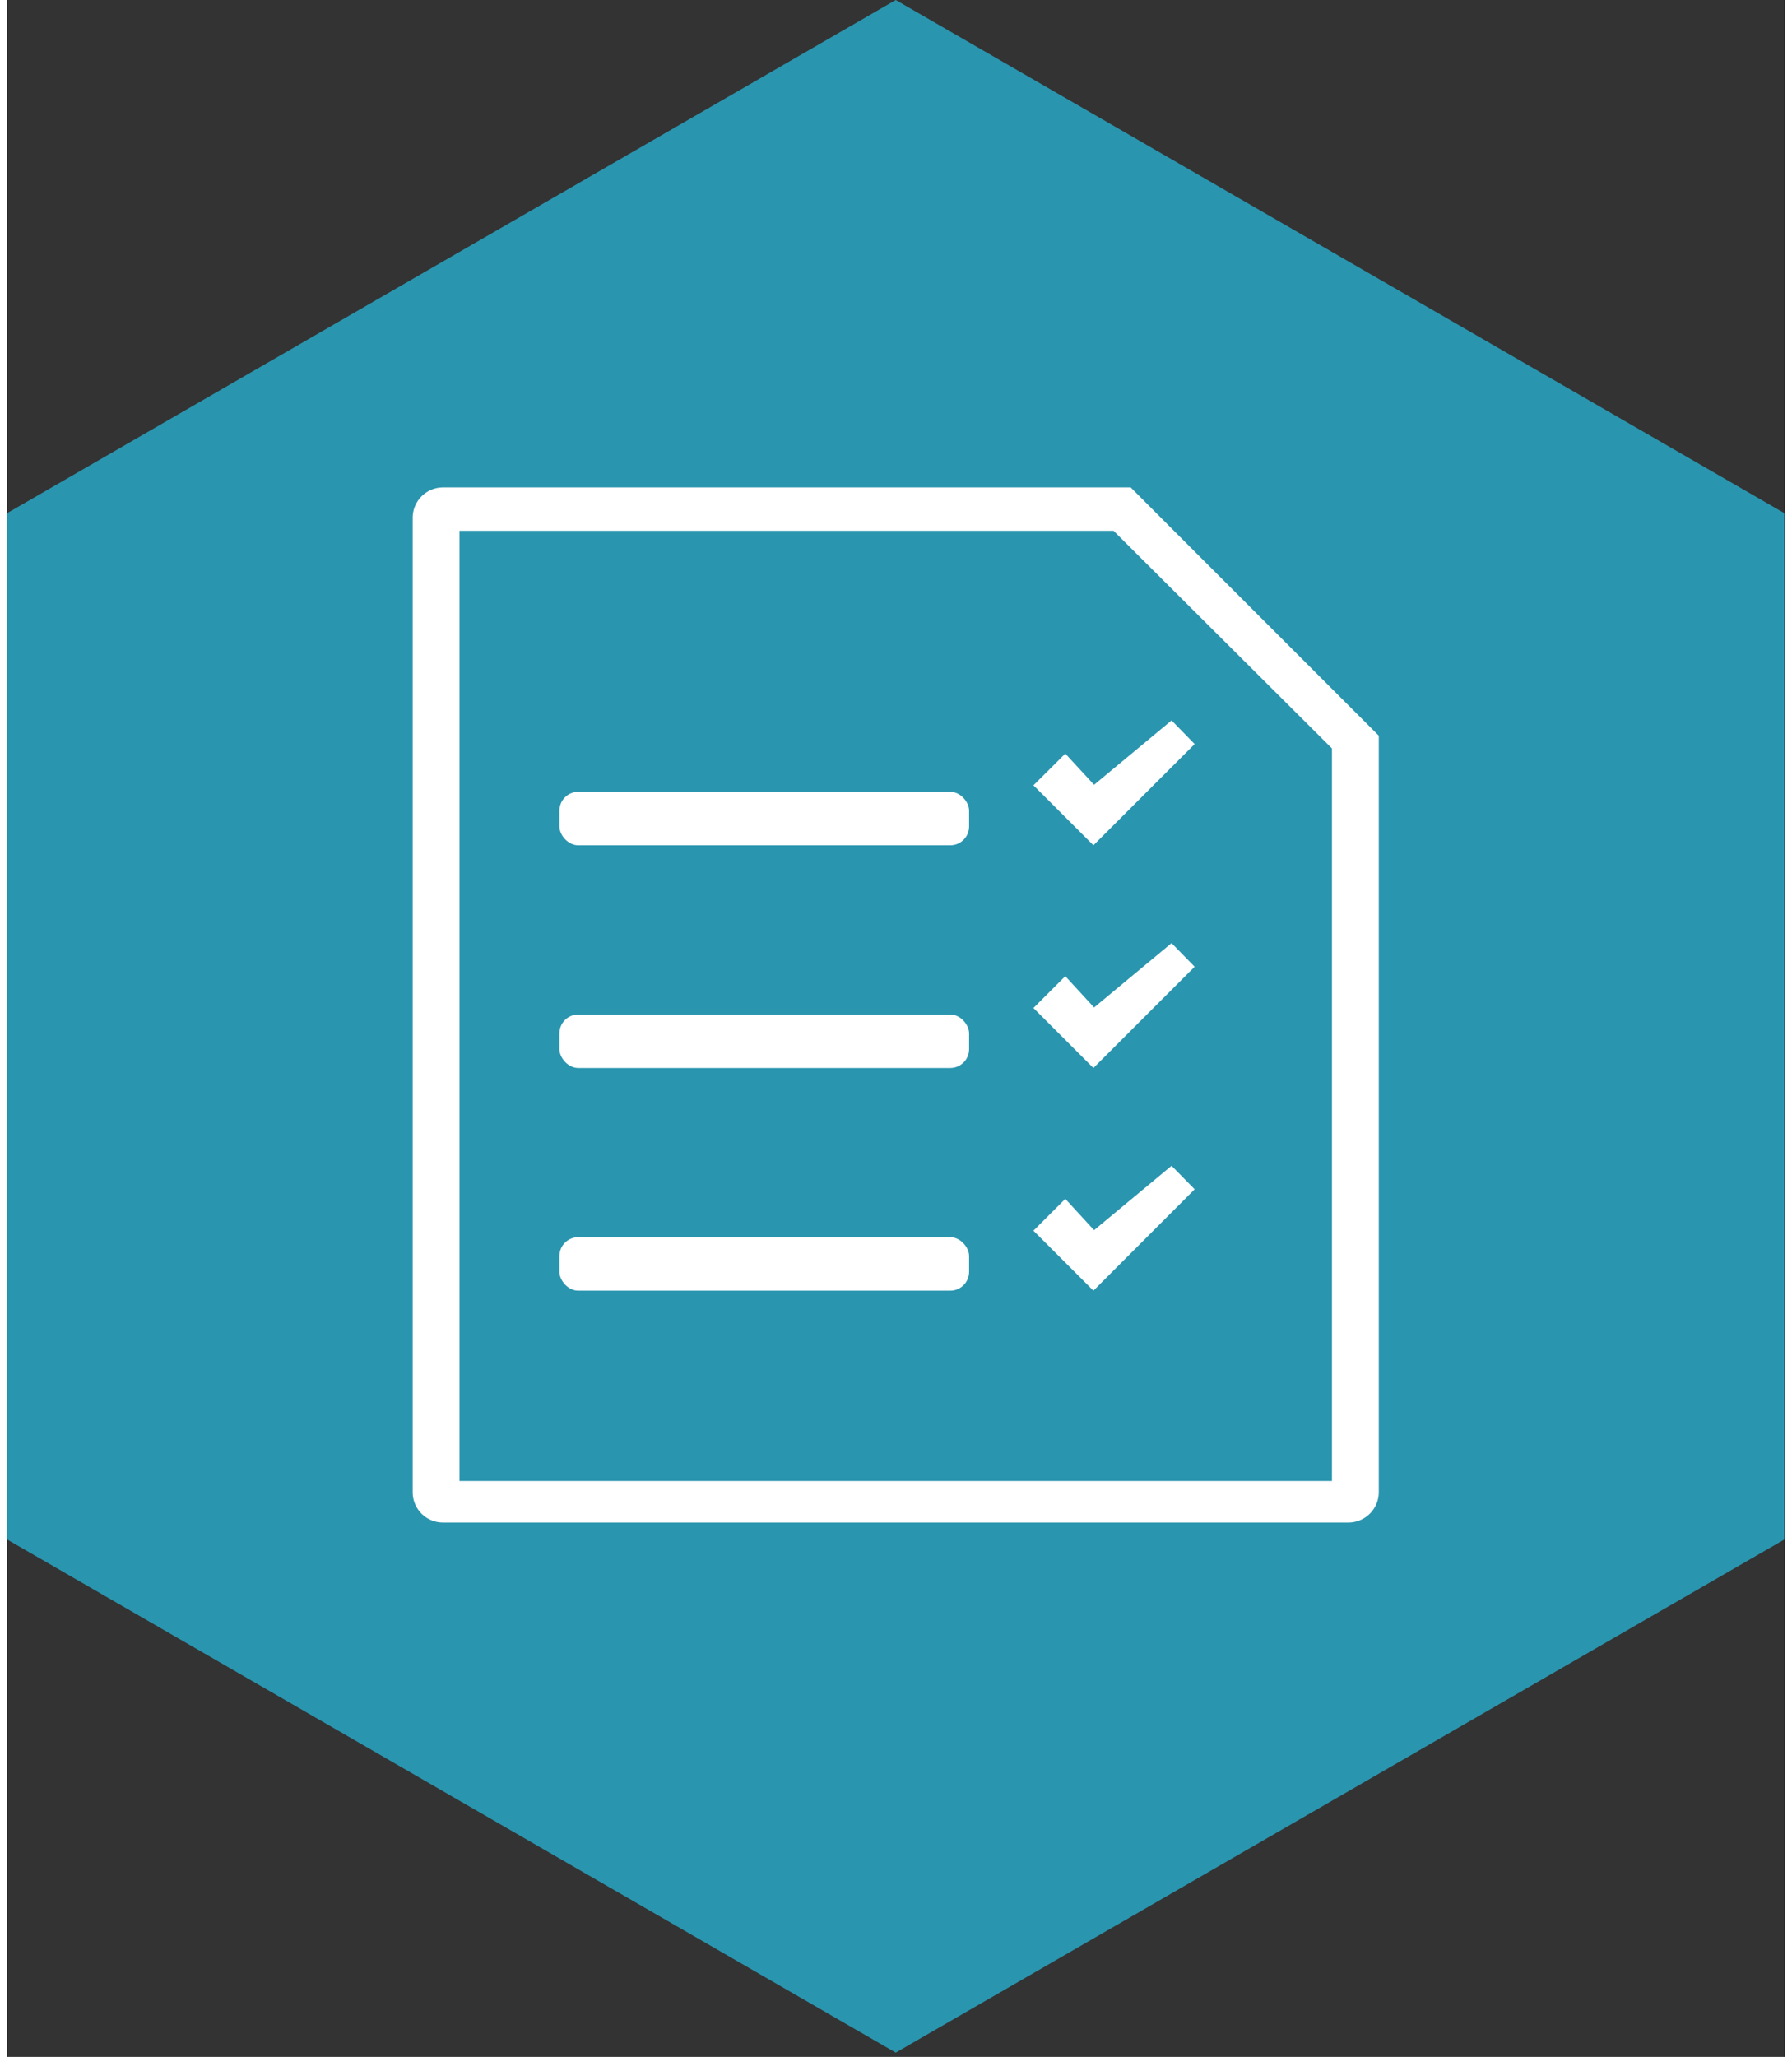 <svg xmlns="http://www.w3.org/2000/svg" width="122" height="140" viewBox="0 0 134 155"><rect x="0" y="0" width="134" height="155" fill="#333333" stroke="none"/><defs><style>.a{fill:#2a95af;}.b{fill:none;}.c{fill:#fff;}</style></defs><title>icon2</title><polygon class="a" points="0 38.67 0 116.01 66.98 154.68 133.96 116.01 133.96 38.67 66.98 0 0 38.67"/><polygon class="b" points="34.1 39.95 34.1 111.6 99.86 111.6 99.86 97.55 99.86 97.1 99.86 56.4 83.4 39.95 34.1 39.95"/><path class="c" d="M99.86,51.91l-12-12-3.17-3.18H32.86a2.29,2.29,0,0,0-2.29,2.3v73.41a2.28,2.28,0,0,0,2.29,2.29H101.1a2.29,2.29,0,0,0,2.29-2.29v-57Zm0,45.19v14.5H34.1V40H83.4L99.86,56.4Z"/><polygon class="c" points="79.76 56.79 77.36 59.18 77.36 59.18 81.88 63.7 89.51 56.07 87.77 54.29 81.93 59.14 79.76 56.79"/><rect class="c" x="41.63" y="59.67" width="30.88" height="4.03" rx="1.42" ry="1.42"/><polygon class="c" points="79.76 73.56 77.36 75.96 77.36 75.96 81.88 80.48 89.51 72.85 87.77 71.07 81.93 75.92 79.76 73.56"/><rect class="c" x="41.63" y="76.45" width="30.88" height="4.03" rx="1.42" ry="1.42"/><polygon class="c" points="79.76 90.34 77.36 92.74 77.36 92.74 81.88 97.26 89.51 89.62 87.77 87.85 81.93 92.7 79.76 90.34"/><rect class="c" x="41.63" y="93.23" width="30.88" height="4.03" rx="1.42" ry="1.42"/></svg>